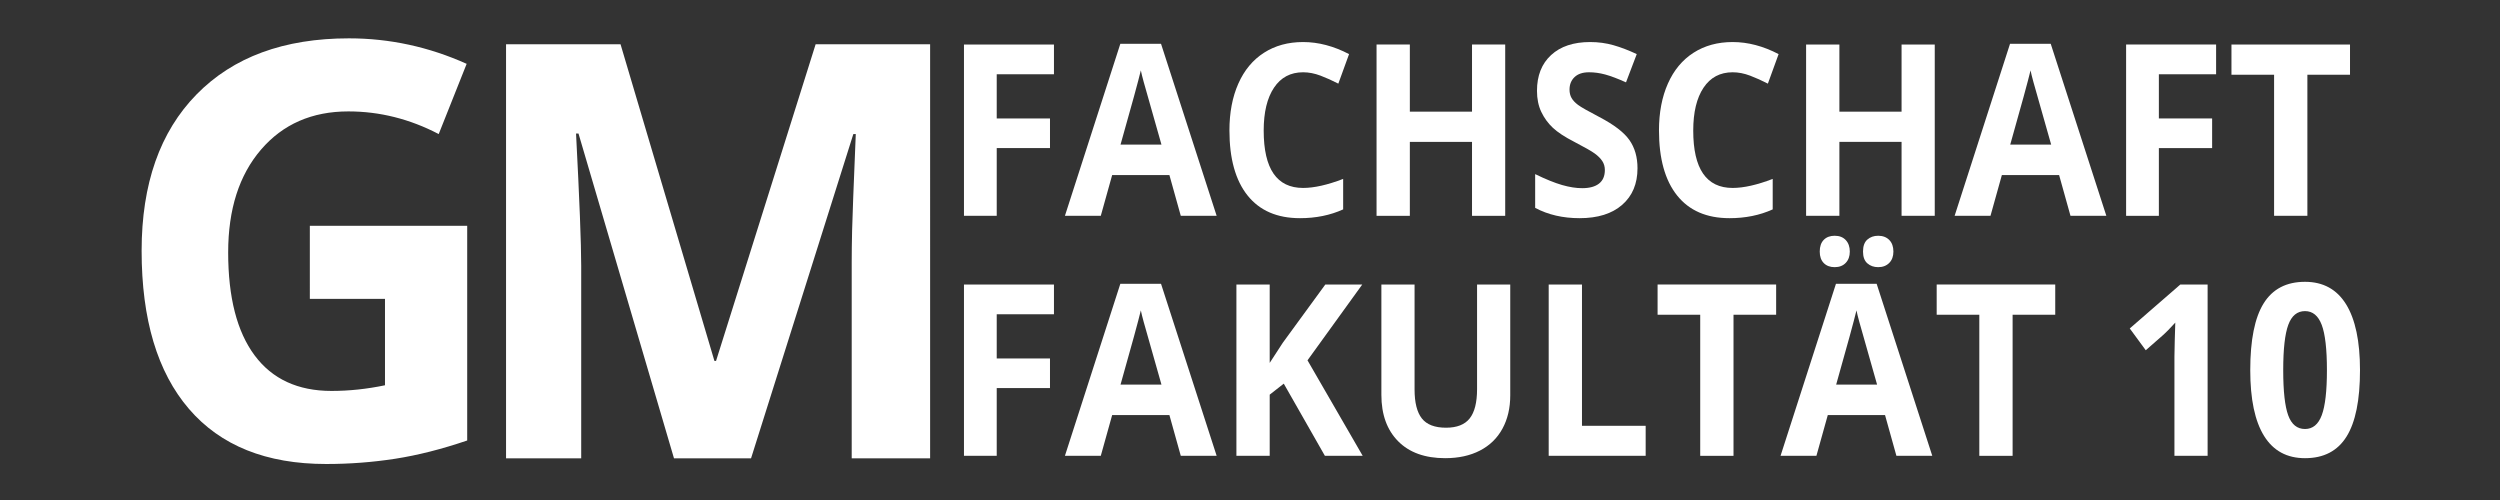 <?xml version="1.0" encoding="utf-8"?>
<!-- Generator: Adobe Illustrator 16.0.3, SVG Export Plug-In . SVG Version: 6.00 Build 0)  -->
<!DOCTYPE svg PUBLIC "-//W3C//DTD SVG 1.1//EN" "http://www.w3.org/Graphics/SVG/1.1/DTD/svg11.dtd">
<svg version="1.1" id="Fachschaft_1_" xmlns="http://www.w3.org/2000/svg" xmlns:xlink="http://www.w3.org/1999/xlink" x="0px"
	 y="0px" width="1500px" height="300px" viewBox="0 0 1500 300" enable-background="new 0 0 1500 300" xml:space="preserve">
<rect x="0" y="0" width="1500" height="300" fill="#333333" stroke="none"/>
<g id="FACHSCHAFT_x03_FAKULTÄT_10">
	<g>
		<path fill="#ffffff"  d="M598.036,129.5h-19.652V26.703h53.994v17.859h-34.342V71.07h31.958v17.789h-31.958V129.5z"/>
		<path fill="#ffffff"  d="M708.472,129.5l-6.83-24.469H667.3l-6.83,24.469H638.95l33.247-103.219h24.419L729.992,129.5H708.472z M696.874,86.75
			c-6.314-22.171-9.869-34.71-10.664-37.617c-0.795-2.906-1.364-5.203-1.708-6.891c-1.417,6.001-5.477,20.837-12.177,44.508H696.874
			z"/>
		<path fill="#ffffff"  d="M781.86,43.367c-7.518,0-13.338,3.083-17.462,9.246c-4.123,6.165-6.185,14.755-6.185,25.77
			c0,22.922,7.882,34.383,23.646,34.383c6.614,0,14.626-1.804,24.033-5.414v18.281c-7.732,3.516-16.366,5.273-25.902,5.273
			c-13.703,0-24.184-4.535-31.442-13.605c-7.26-9.07-10.889-22.089-10.889-39.059c0-10.688,1.782-20.05,5.348-28.09
			c3.565-8.039,8.687-14.203,15.367-18.492s14.508-6.434,23.486-6.434c9.149,0,18.341,2.415,27.576,7.242l-6.442,17.719
			c-3.523-1.828-7.066-3.421-10.632-4.781C788.797,44.047,785.296,43.367,781.86,43.367z"/>
		<path fill="#ffffff"  d="M903.121,129.5h-19.909V85.133h-37.307V129.5h-19.974V26.703h19.974v40.289h37.307V26.703h19.909V129.5z"/>
		<path fill="#ffffff"  d="M982.501,100.953c0,9.281-3.061,16.594-9.182,21.938c-6.12,5.344-14.637,8.016-25.547,8.016
			c-10.052,0-18.943-2.062-26.675-6.188v-20.25c6.356,3.094,11.736,5.273,16.141,6.539c4.402,1.266,8.429,1.898,12.081,1.898
			c4.381,0,7.741-0.914,10.083-2.742c2.341-1.828,3.512-4.546,3.512-8.156c0-2.015-0.516-3.808-1.547-5.379
			c-1.03-1.57-2.545-3.082-4.542-4.535c-1.997-1.452-6.067-3.772-12.21-6.961c-5.757-2.953-10.073-5.789-12.951-8.508
			c-2.878-2.718-5.177-5.882-6.894-9.492c-1.719-3.609-2.577-7.828-2.577-12.656c0-9.093,2.823-16.242,8.473-21.445
			c5.647-5.203,13.455-7.805,23.421-7.805c4.896,0,9.568,0.633,14.014,1.898c4.446,1.266,9.095,3.048,13.95,5.344l-6.443,16.945
			c-5.026-2.25-9.182-3.82-12.468-4.711c-3.286-0.89-6.519-1.336-9.697-1.336c-3.78,0-6.68,0.961-8.698,2.883
			c-2.02,1.923-3.028,4.43-3.028,7.523c0,1.923,0.408,3.598,1.225,5.027c0.815,1.431,2.115,2.813,3.897,4.148
			s6.003,3.739,12.661,7.207c8.805,4.595,14.841,9.2,18.105,13.816C980.868,88.59,982.501,94.25,982.501,100.953z"/>
		<path fill="#ffffff"  d="M1039.589,43.367c-7.518,0-13.338,3.083-17.462,9.246c-4.123,6.165-6.185,14.755-6.185,25.77
			c0,22.922,7.882,34.383,23.646,34.383c6.614,0,14.626-1.804,24.033-5.414v18.281c-7.732,3.516-16.366,5.273-25.902,5.273
			c-13.703,0-24.184-4.535-31.442-13.605c-7.26-9.07-10.89-22.089-10.89-39.059c0-10.688,1.782-20.05,5.349-28.09
			c3.564-8.039,8.687-14.203,15.366-18.492s14.508-6.434,23.486-6.434c9.149,0,18.341,2.415,27.576,7.242l-6.442,17.719
			c-3.523-1.828-7.066-3.421-10.632-4.781C1046.525,44.047,1043.024,43.367,1039.589,43.367z"/>
		<path fill="#ffffff"  d="M1160.85,129.5h-19.909V85.133h-37.307V129.5h-19.974V26.703h19.974v40.289h37.307V26.703h19.909V129.5z"/>
		<path fill="#ffffff"  d="M1242.292,129.5l-6.83-24.469h-34.343l-6.829,24.469h-21.521l33.247-103.219h24.42l33.375,103.219H1242.292z
			 M1230.694,86.75c-6.314-22.171-9.869-34.71-10.664-37.617c-0.795-2.906-1.364-5.203-1.707-6.891
			c-1.418,6.001-5.477,20.837-12.178,44.508H1230.694z"/>
		<path fill="#ffffff"  d="M1295.318,129.5h-19.651V26.703h53.994v17.859h-34.343V71.07h31.959v17.789h-31.959V129.5z"/>
		<path fill="#ffffff"  d="M1384.429,129.5h-19.974V44.844h-25.58V26.703h71.133v18.141h-25.579V129.5z"/>
		<path fill="#ffffff"  d="M598.036,273.5h-19.652V170.703h53.994v17.859h-34.342v26.508h31.958v17.789h-31.958V273.5z"/>
		<path fill="#ffffff"  d="M708.472,273.5l-6.83-24.469H667.3l-6.83,24.469H638.95l33.247-103.219h24.419L729.992,273.5H708.472z M696.874,230.75
			c-6.314-22.172-9.869-34.71-10.664-37.617c-0.795-2.906-1.364-5.203-1.708-6.891c-1.417,6.001-5.477,20.837-12.177,44.508H696.874
			z"/>
		<path fill="#ffffff"  d="M817.62,273.5h-22.681l-24.677-43.313l-8.441,6.609V273.5h-19.974V170.703h19.974v47.039l7.861-12.094l25.515-34.945
			h22.165l-32.86,45.492L817.62,273.5z"/>
		<path fill="#ffffff"  d="M906.149,170.703v66.516c0,7.594-1.557,14.25-4.671,19.969c-3.115,5.72-7.614,10.102-13.499,13.148
			c-5.885,3.048-12.844,4.57-20.876,4.57c-12.113,0-21.52-3.386-28.221-10.16c-6.701-6.773-10.052-16.042-10.052-27.809v-66.234
			h19.91v62.93c0,7.922,1.459,13.735,4.381,17.438c2.921,3.703,7.753,5.555,14.497,5.555c6.529,0,11.265-1.863,14.207-5.59
			s4.414-9.573,4.414-17.543v-62.789H906.149z"/>
		<path fill="#ffffff"  d="M929.216,273.5V170.703h19.974V255.5h38.209v18H929.216z"/>
		<path fill="#ffffff"  d="M1040.104,273.5h-19.974v-84.656h-25.58v-18.141h71.133v18.141h-25.579V273.5z"/>
		<path fill="#ffffff"  d="M1137.848,273.5l-6.83-24.469h-34.343l-6.829,24.469h-21.521l33.247-103.219h24.42l33.375,103.219H1137.848z
			 M1091.843,150.945c0-3.046,0.806-5.39,2.416-7.031c1.611-1.64,3.791-2.461,6.54-2.461c2.835,0,5.058,0.868,6.669,2.602
			c1.61,1.735,2.416,4.032,2.416,6.891c0,2.813-0.816,5.074-2.448,6.785c-1.633,1.712-3.845,2.566-6.637,2.566
			c-2.749,0-4.929-0.819-6.54-2.461C1092.648,156.195,1091.843,153.898,1091.843,150.945z M1126.25,230.75
			c-6.314-22.172-9.869-34.71-10.664-37.617c-0.795-2.906-1.364-5.203-1.707-6.891c-1.418,6.001-5.477,20.837-12.178,44.508H1126.25
			z M1117.809,150.945c0-3.28,0.87-5.683,2.61-7.207c1.739-1.522,3.897-2.285,6.475-2.285c2.792,0,5.015,0.844,6.669,2.531
			c1.653,1.688,2.48,4.008,2.48,6.961c0,2.859-0.837,5.133-2.513,6.82c-1.675,1.688-3.888,2.531-6.637,2.531
			c-2.577,0-4.735-0.762-6.475-2.285C1118.679,156.489,1117.809,154.134,1117.809,150.945z"/>
		<path fill="#ffffff"  d="M1207.563,273.5h-19.974v-84.656h-25.58v-18.141h71.133v18.141h-25.579V273.5z"/>
		<path fill="#ffffff"  d="M1324.571,273.5h-19.91v-59.484l0.193-9.773l0.322-10.688c-3.308,3.61-5.605,5.977-6.894,7.102l-10.825,9.492
			l-9.601-13.078l30.348-26.367h16.366V273.5z"/>
		<path fill="#ffffff"  d="M1416,222.102c0,17.954-2.695,31.243-8.086,39.867c-5.391,8.625-13.691,12.938-24.903,12.938
			c-10.867,0-19.062-4.453-24.58-13.359c-5.521-8.905-8.28-22.054-8.28-39.445c0-18.141,2.685-31.511,8.055-40.113
			c5.369-8.602,13.637-12.902,24.806-12.902c10.867,0,19.082,4.5,24.646,13.5C1413.219,191.586,1416,204.759,1416,222.102z
			 M1369.932,222.102c0,12.61,0.998,21.646,2.996,27.105c1.997,5.461,5.357,8.191,10.083,8.191c4.64,0,7.99-2.766,10.052-8.297
			c2.062-5.53,3.093-14.53,3.093-27c0-12.609-1.042-21.667-3.125-27.176c-2.084-5.508-5.423-8.262-10.02-8.262
			c-4.682,0-8.032,2.754-10.051,8.262C1370.94,200.435,1369.932,209.492,1369.932,222.102z"/>
	</g>
</g>
<g id="GM">
	<g>
		<path fill="#ffffff" d="M185.901,135.494h94.417v128.801c-15.302,5.212-29.709,8.865-43.221,10.96
			c-13.511,2.095-27.323,3.144-41.43,3.144c-35.923,0-63.353-11.016-82.29-33.05c-18.939-22.031-28.406-53.666-28.406-94.901
			c0-40.102,10.988-71.367,32.964-93.797s52.443-33.645,91.406-33.645c24.418,0,47.967,5.098,70.65,15.293l-16.767,42.141
			c-17.365-9.062-35.435-13.594-54.209-13.594c-21.813,0-39.288,7.646-52.417,22.939c-13.133,15.293-19.698,35.854-19.698,61.682
			c0,26.962,5.291,47.552,15.872,61.767c10.581,14.218,25.965,21.325,46.15,21.325c10.525,0,21.216-1.131,32.069-3.398v-51.826
			h-45.092V135.494z"/>
		<path fill="#ffffff" d="M404.396,275L347.094,80.1h-1.465c2.06,39.65,3.093,66.1,3.093,79.354V275H303.63V26.574h68.697
			l56.325,189.973h0.977l59.744-189.973h68.697V275h-47.046V157.414c0-5.549,0.082-11.95,0.244-19.201
			c0.163-7.248,0.896-26.508,2.198-57.773h-1.465L450.628,275H404.396z"/>
	</g>
</g>
</svg>
